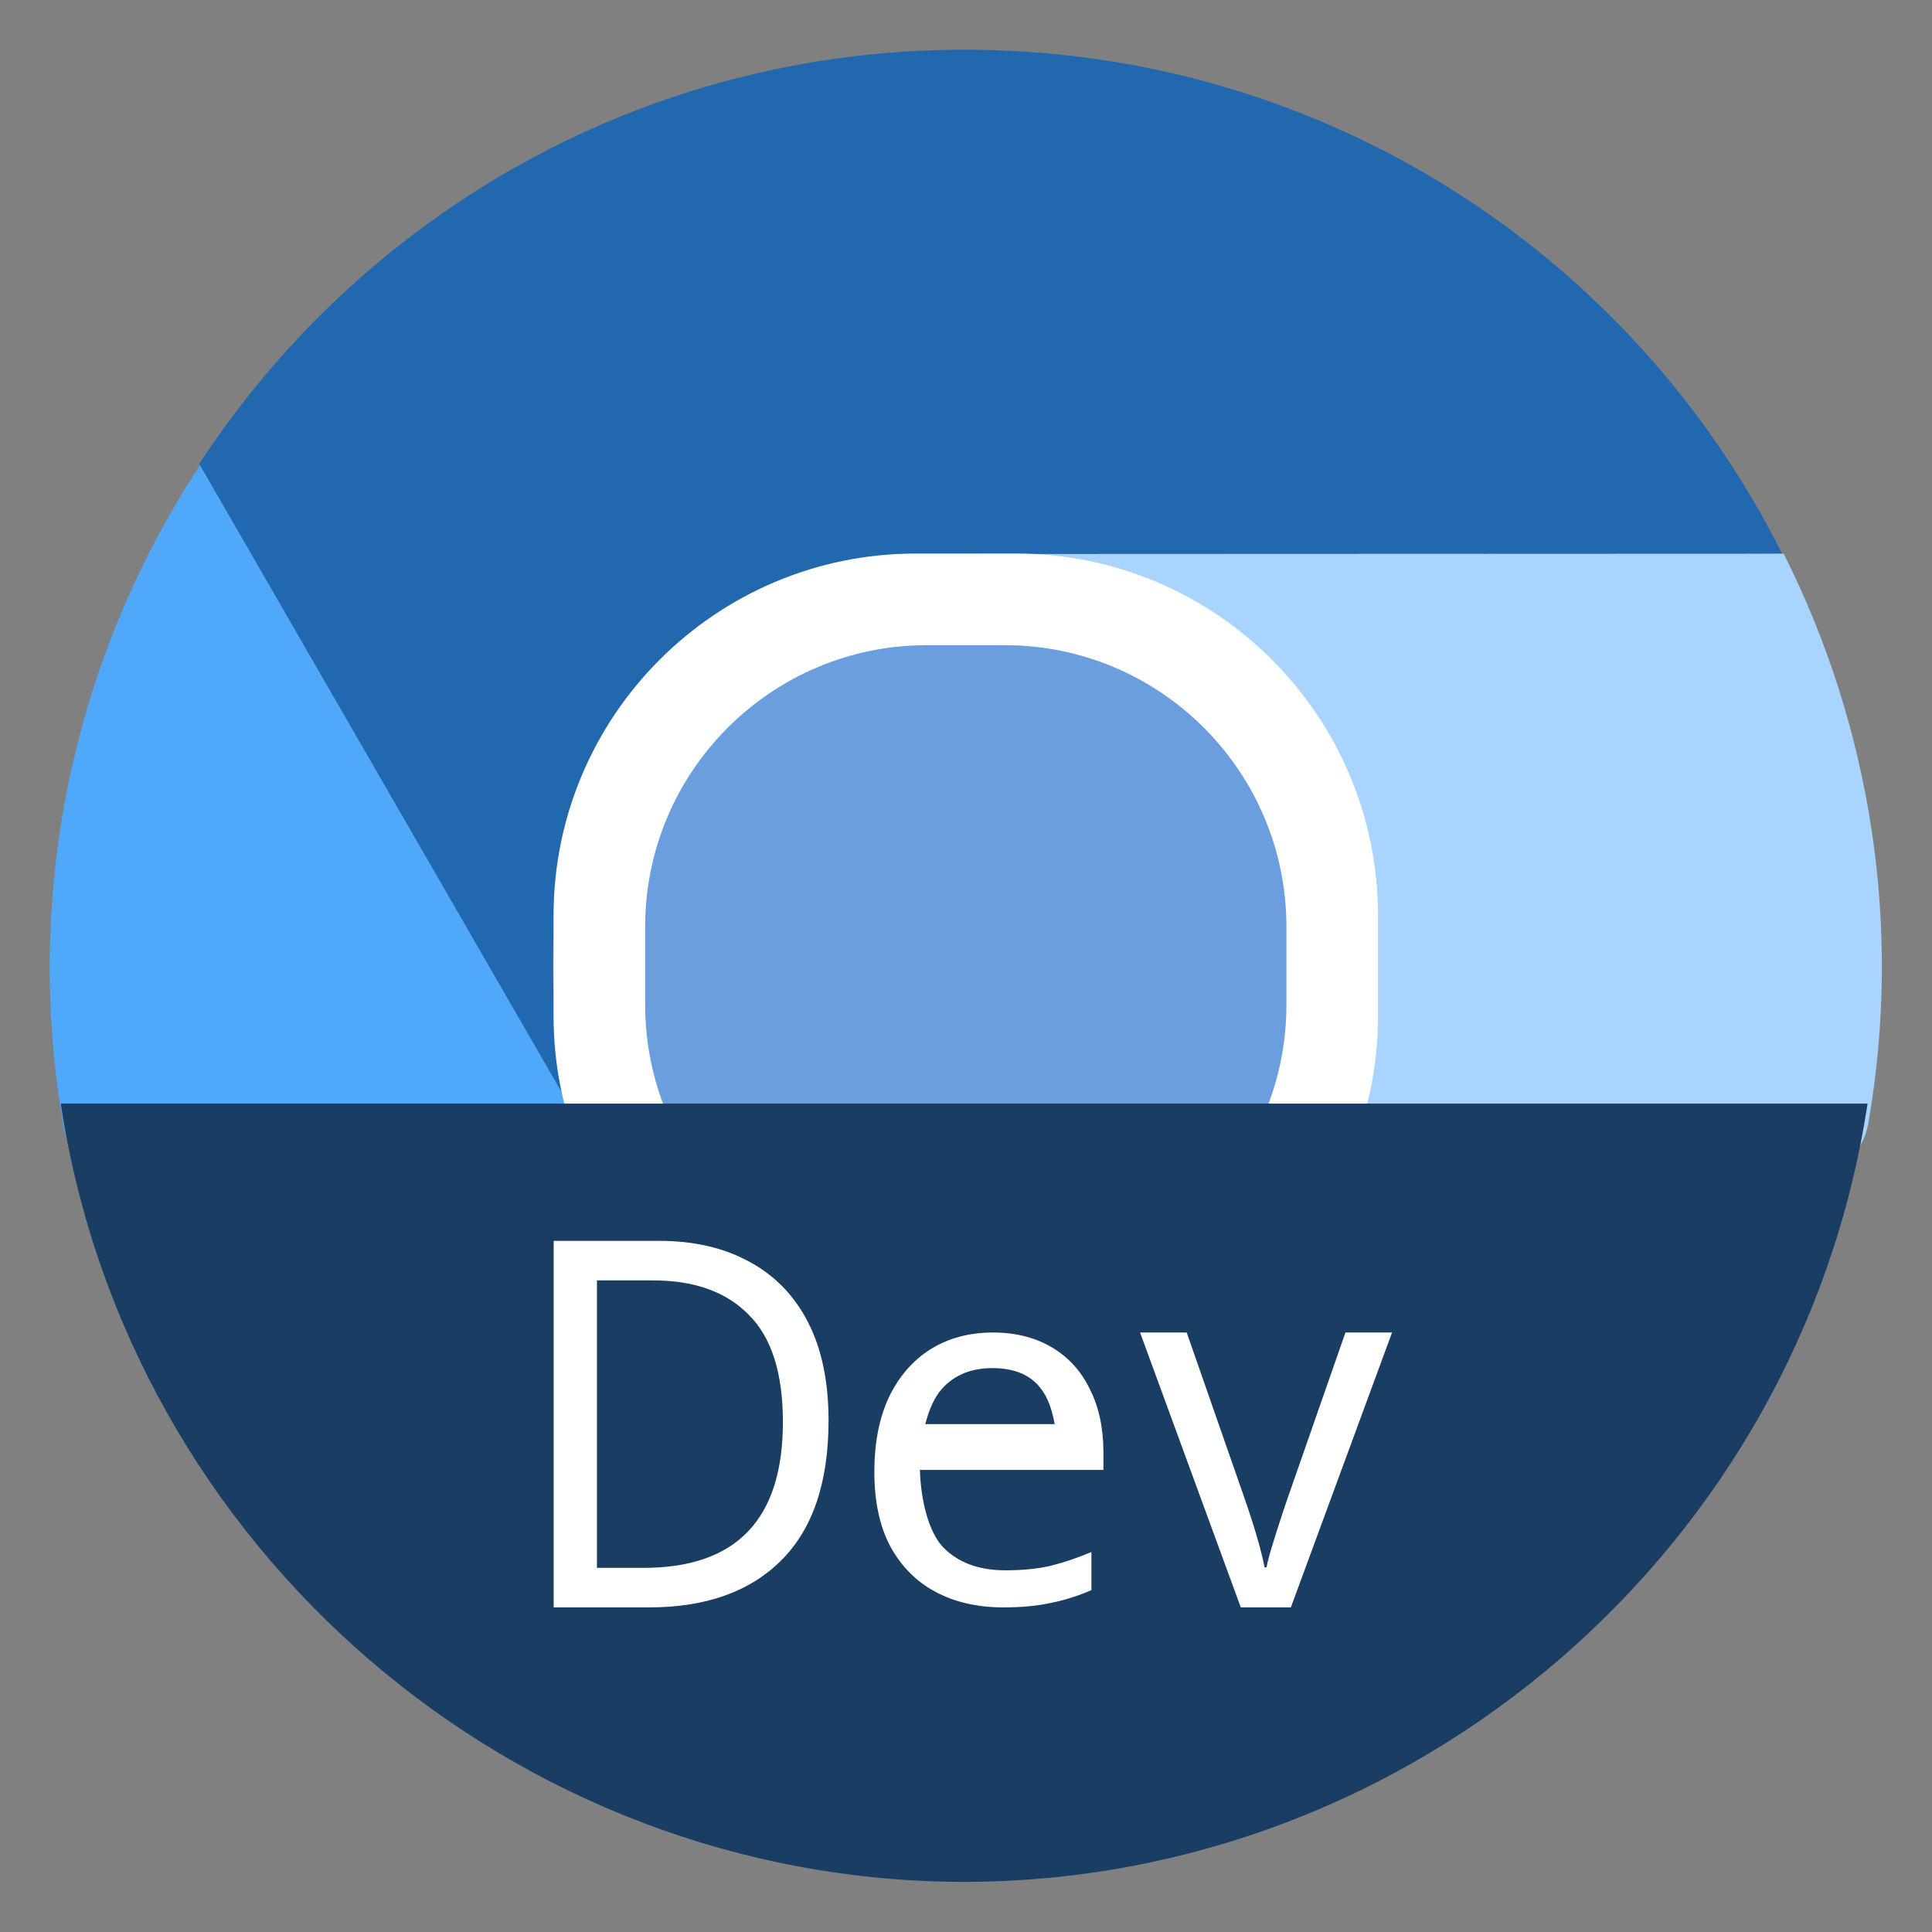 <svg clip-rule="evenodd" fill-rule="evenodd" stroke-linejoin="round" stroke-miterlimit="2" viewBox="0 0 48 48" xmlns="http://www.w3.org/2000/svg">
 <rect x="0" y="0" width="48" height="48" fill="#808080" stroke="none"/>
 <g transform="matrix(1.138 0 0 1.138 -3.317 -3.317)" fill-rule="nonzero">
  <path d="m23.969 4c-7.006 0-13.131 3.592-16.694 9.027-.126 8.142 5.048 10.98 8.799 15.242-.69-1.275-1.092-2.722-1.092-4.279 0-4.984 4.039-6.442 8.986-6.997l17.849-1.999c-3.276-6.536-10.018-10.994-17.849-10.994z" fill="#2268af"/>
  <path d="m10.455 33.043c3.503 6.074 4.839 3.596 11.322 3.966 6.913-3.814 11.651-1.672 9.862-8.258-.758 1.236-1.809 2.308-3.156 3.086-2.141 1.238-4.124-.063-6.33-.642-2.237-.588-4.693-.478-5.946-2.65l-8.925-15.473c-2.785 4.235-3.872 9.414-2.974 14.454.398 2.23 4.025 2.052 5.226 4.134z" fill="#50a8fa"/>
  <path d="m37.021 31.452c1.206-2.091 6.29-1.77 6.682-4.011.747-4.267.068-8.632-1.847-12.438l-17.586.007c1.448.039 2.9.414 4.248 1.193 2.304 1.331 2.087 3.963 2.597 6.368.444 2.095 1.851 3.91.692 5.92l-9.231 10.632c7.293.427 9.993-2.112 13.908-8.901z" fill="#a8d4ff"/>
 </g>
 <path transform="matrix(0 -1.138 -1.138 0 -3.317 -3.317)" d="m-15-25.093c0-4.364-3.543-7.907-7.907-7.907h-2.186c-4.364 0-7.907 3.543-7.907 7.907v2.186c0 4.364 3.543 7.907 7.907 7.907h2.186c4.364 0 7.907-3.543 7.907-7.907z" fill="#fff"/>
 <path transform="matrix(0 -1.138 -1.138 0 -3.317 -3.317)" d="m-17-24.85c0-3.394-2.756-6.15-6.15-6.15h-1.7c-3.394 0-6.15 2.756-6.15 6.15v1.7c0 3.394 2.756 6.15 6.15 6.15h1.7c3.394 0 6.15-2.756 6.15-6.15z" fill="#6b9edf"/>
 <path transform="matrix(1.138 0 0 1.138 -3.317 -3.317)" d="m4.241 27.009c1.473 9.721 9.905 16.983 19.728 16.991 9.819-.013 18.245-7.273 19.718-16.991z" fill="#1a3d63" fill-rule="nonzero"/>
 <path d="m30.827 39.935-2.502-6.829h1.158l1.405 4.026c.066.187.136.395.21.624s.139.45.197.663c.057.212.098.386.123.522h.049c.025-.136.07-.31.136-.522.066-.221.135-.442.209-.663.074-.229.144-.437.21-.624l1.405-4.026h1.158l-2.514 6.829zm-6.158-6.829c.563 0 1.051.123 1.465.369.414.245.729.592.945 1.042.223.442.335.963.335 1.561v.442h-4.552v-.02h-.007c.016.745.207 1.543.571 1.936.373.385.889.578 1.552.578.422 0 .797-.037 1.12-.111.332-.082.671-.197 1.018-.344v.947c-.339.147-.675.252-1.007.318-.331.073-.724.111-1.18.111-.638 0-1.196-.126-1.676-.38-.481-.254-.858-.632-1.132-1.132-.265-.499-.398-1.117-.398-1.854 0-.72.12-1.338.361-1.854.248-.516.592-.913 1.031-1.191.447-.279.966-.418 1.554-.418zm-4.084 2.187c0 1.539-.394 2.699-1.182 3.481-.78.774-1.87 1.161-3.271 1.161h-2.376v-9.106h2.627c.851 0 1.591.17 2.22.51.637.34 1.127.842 1.469 1.505s.513 1.48.513 2.449zm-1.134.038c0-1.216-.283-2.104-.848-2.665-.557-.57-1.349-.855-2.376-.855h-1.396v7.142h1.158c2.308 0 3.462-1.207 3.462-3.622zm5.205-1.341c.555 0 .961.175 1.218.527.174.233.269.534.329.865h-3.215c.092-.351.219-.663.425-.889.306-.336.721-.503 1.243-.503z" fill="#fff"/>
</svg>

